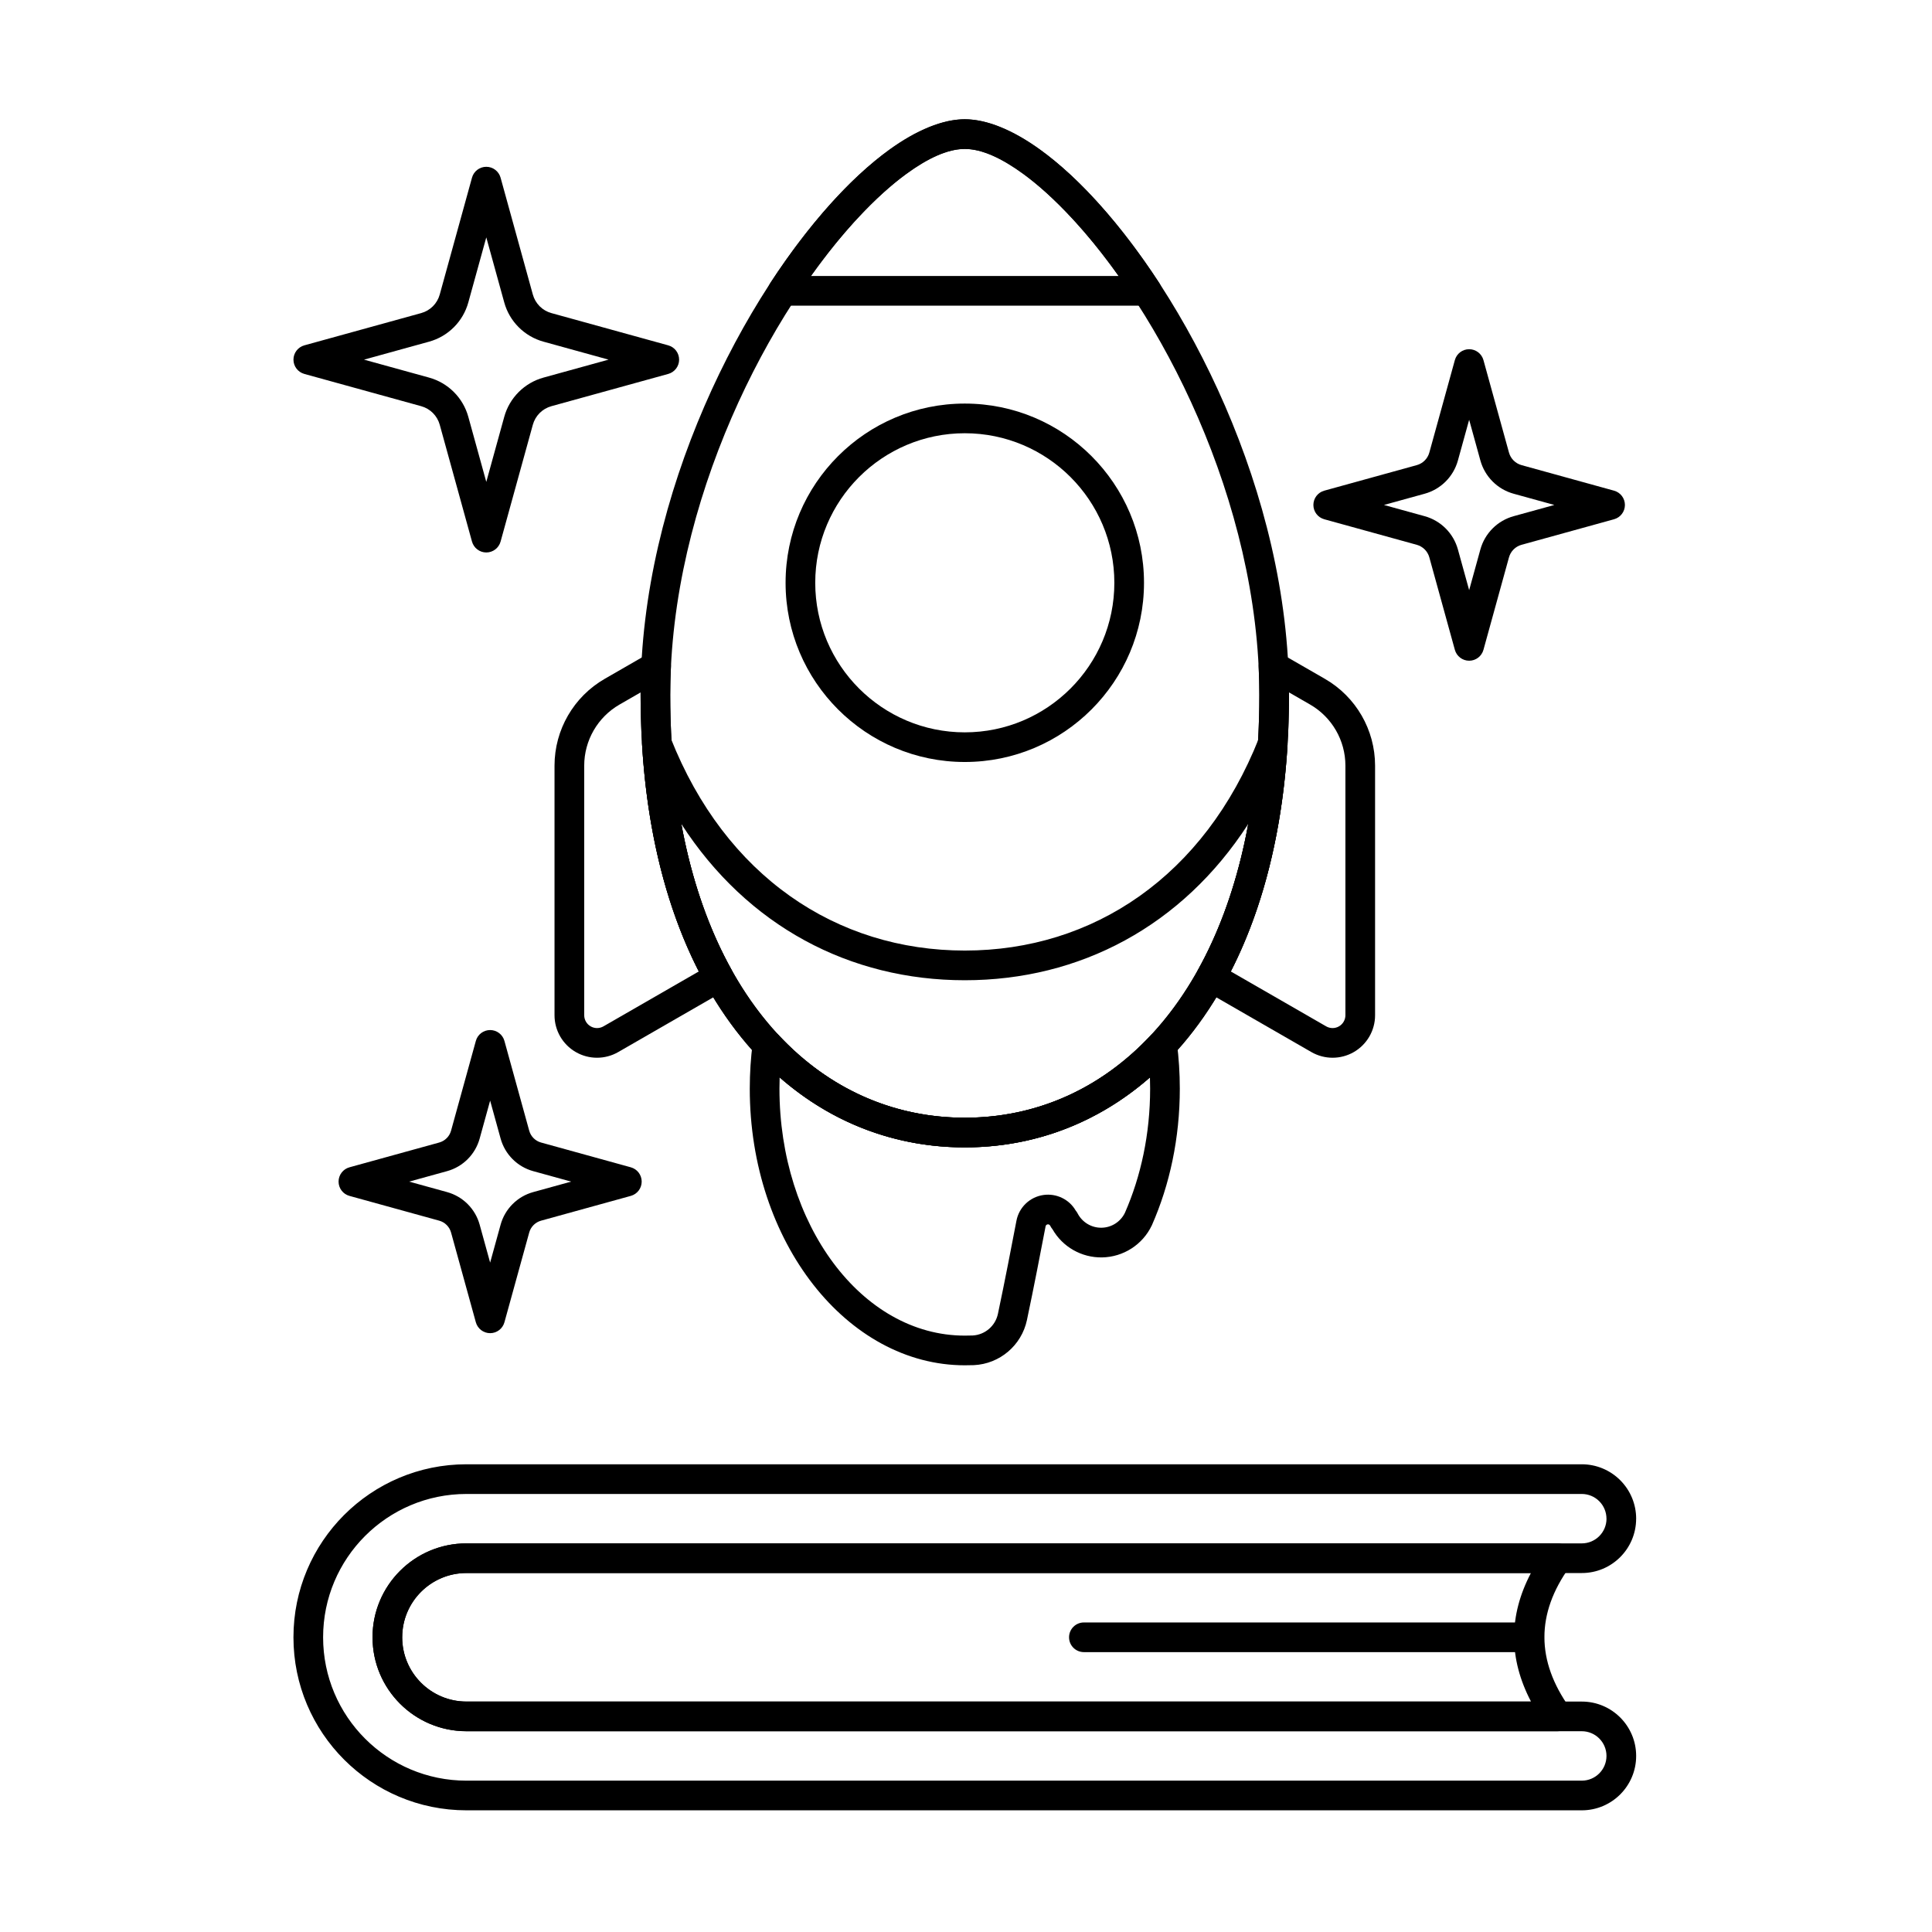 <?xml version="1.0" encoding="UTF-8"?>
<!-- Uploaded to: SVG Repo, www.svgrepo.com, Generator: SVG Repo Mixer Tools -->
<svg fill="#000000" width="800px" height="800px" version="1.1" viewBox="144 144 512 512" xmlns="http://www.w3.org/2000/svg">
 <g fill-rule="evenodd">
  <path d="m483.45 317.18c-1.246-0.719-2.785-0.699-4.012 0.051s-1.949 2.109-1.879 3.547c0.121 2.461 0.18 4.934 0.18 7.406 0 29.977-6.019 54.449-16.258 72.852-1.047 1.879-0.391 4.246 1.473 5.32l28.578 16.453c3.484 2.004 7.773 2.004 11.254-0.008 3.481-2.012 5.625-5.731 5.625-9.75v-66.141c0-9.496-5.07-18.273-13.305-23.012 0 0-11.66-6.715-11.66-6.715zm2.152 10.312 5.582 3.215c5.793 3.336 9.363 9.516 9.363 16.199v66.141c0 1.215-0.648 2.336-1.699 2.945-1.051 0.609-2.348 0.609-3.398 0.004l-25.277-14.555c9.684-18.945 15.43-43.516 15.43-73.254z"/>
  <path d="m321.81 320.78c0.07-1.438-0.652-2.793-1.879-3.547-1.227-0.75-2.766-0.77-4.012-0.051l-11.66 6.715c-8.23 4.738-13.305 13.516-13.305 23.012v66.141c0 4.023 2.144 7.738 5.625 9.75s7.769 2.016 11.254 0.008l28.574-16.453c1.863-1.074 2.519-3.441 1.473-5.32-10.242-18.398-16.262-42.875-16.262-72.852 0-2.473 0.062-4.945 0.184-7.406zm-8.043 6.719v0.688c0 29.738 5.742 54.309 15.43 73.254l-25.277 14.555c-1.055 0.605-2.348 0.605-3.398-0.004s-1.699-1.727-1.699-2.941v-66.141c0-6.684 3.57-12.863 9.363-16.199z"/>
  <path d="m399.68 175.61c-8.918 0-20.734 6.875-32.594 19.207-25.977 27.016-53.324 80.039-53.324 133.36 0 77.508 38.922 119.89 85.918 119.89s85.922-42.383 85.922-119.89c0-53.328-27.348-106.35-53.324-133.36-11.859-12.336-23.676-19.207-32.598-19.207zm0 7.863c7.481 0 16.98 6.449 26.93 16.797 24.914 25.91 51.129 76.77 51.129 127.91 0 71.75-34.551 112.03-78.059 112.03-43.504 0-78.059-40.277-78.059-112.03 0-51.145 26.219-102 51.129-127.91 9.949-10.348 19.449-16.797 26.93-16.797z"/>
  <path d="m321.73 339.59c-0.711-1.797-2.621-2.812-4.508-2.394-1.887 0.418-3.188 2.144-3.07 4.07 4.148 69.203 41.227 106.8 85.535 106.8s81.387-37.598 85.535-106.8l-7.578-1.68c-14.457 36.582-43.914 56.32-77.957 56.32s-63.5-19.738-77.953-56.32zm153.07 22.77c-9.219 50.211-39.121 77.848-75.121 77.848s-65.906-27.641-75.121-77.863l0.008 0.023c17.516 27.102 44.688 41.406 75.113 41.406 30.434 0 57.609-14.309 75.121-41.414z"/>
  <path d="m348.19 218.92c-0.789 1.211-0.852 2.754-0.168 4.019 0.688 1.27 2.012 2.059 3.457 2.059h96.402c1.445 0 2.769-0.789 3.457-2.059 0.688-1.27 0.621-2.812-0.168-4.019-10.16-15.551-21.281-27.824-31.387-35.18-7.359-5.356-14.312-8.133-20.105-8.133-5.789 0-12.75 2.777-20.105 8.133-10.105 7.356-21.223 19.629-31.387 35.18zm10.723-1.777c8.359-11.758 17.148-21.121 25.289-27.047 5.711-4.16 10.98-6.625 15.477-6.625 4.5 0 9.766 2.469 15.48 6.625 8.137 5.922 16.93 15.289 25.285 27.043h-81.531z"/>
  <path d="m399.68 250.95c-26.211 0-47.492 21.281-47.492 47.492s21.281 47.492 47.492 47.492c26.215 0 47.492-21.281 47.492-47.492 0-26.215-21.281-47.492-47.492-47.492zm0 7.863c21.875 0 39.633 17.758 39.633 39.633s-17.758 39.633-39.633 39.633-39.633-17.758-39.633-39.633 17.758-39.633 39.633-39.633z"/>
  <path d="m455.89 420.39c-0.195-1.512-1.246-2.773-2.699-3.238-1.449-0.465-3.039-0.051-4.078 1.066-13.422 14.43-30.645 21.988-49.43 21.988s-36.008-7.559-49.43-21.988c-1.039-1.113-2.625-1.531-4.078-1.066s-2.504 1.727-2.699 3.238c-0.508 3.945-0.777 7.992-0.777 12.121 0 40.707 25.855 73.305 56.98 73.305l2.414-0.039c6.856-0.328 12.633-5.234 14.059-11.953v-0.004c1.906-9.023 3.574-17.719 4.934-24.793 0-0.012 0.004-0.023 0.004-0.035 0.051-0.273 0.27-0.484 0.547-0.523 0.277-0.039 0.547 0.102 0.668 0.348 0.008 0.016 0.016 0.027 0.023 0.043 0.172 0.332 0.371 0.645 0.613 0.934 2.664 4.648 7.684 7.519 13.109 7.434 5.656-0.094 10.773-3.387 13.195-8.496 0.016-0.035 0.031-0.066 0.047-0.102 4.68-10.637 7.371-22.973 7.371-36.121 0-4.129-0.266-8.18-0.777-12.121zm-26.824 44.41c-1.699-2.945-5.098-4.613-8.555-4.113-3.617 0.523-6.5 3.297-7.156 6.894-1.344 6.996-3 15.641-4.894 24.609-0.68 3.195-3.41 5.535-6.664 5.727-0.727 0.016-1.422 0.035-2.117 0.035-27.434 0-49.117-29.57-49.117-65.445 0-1.004 0.016-2.004 0.051-3 13.949 12.227 30.859 18.555 49.066 18.555 18.211 0 35.121-6.332 49.066-18.547v-0.008c0.035 0.996 0.051 1.996 0.051 3 0 11.969-2.426 23.203-6.68 32.895-1.148 2.383-3.547 3.918-6.195 3.957-2.664 0.043-5.121-1.43-6.344-3.801-0.141-0.277-0.316-0.531-0.516-0.766z"/>
  <path d="m242.73 577.9c0 13.746 11.145 24.891 24.891 24.891h289.15c1.473 0 2.82-0.824 3.496-2.133s0.562-2.883-0.293-4.082c-8.871-12.449-8.957-24.895-0.008-37.344 0.859-1.199 0.98-2.777 0.305-4.09-0.672-1.312-2.023-2.137-3.5-2.137h-289.16c-13.746 0-24.891 11.145-24.891 24.891zm7.863 0c0-9.406 7.625-17.031 17.027-17.031h282.09c-5.961 11.355-5.918 22.707 0.02 34.059h-282.11c-9.406 0-17.031-7.625-17.031-17.031z"/>
  <path d="m577.6 546.46c0-3.82-1.516-7.484-4.223-10.188-2.703-2.703-6.367-4.223-10.188-4.223h-295.57c-25.324 0-45.852 20.531-45.852 45.852 0 25.324 20.527 45.852 45.852 45.852h295.57c7.961 0 14.41-6.453 14.41-14.41 0-7.953-6.449-14.41-14.402-14.41h-295.58c-9.406 0-17.031-7.625-17.031-17.031s7.625-17.031 17.027-17.031h295.58c7.957 0 14.402-6.457 14.402-14.41zm-7.859 0c0 3.613-2.93 6.547-6.539 6.551h-295.59c-13.746 0-24.891 11.145-24.891 24.891s11.145 24.891 24.891 24.891h295.58c3.613 0 6.543 2.934 6.543 6.547 0 3.617-2.934 6.551-6.551 6.551h-295.57c-20.98 0-37.988-17.008-37.988-37.988 0-20.98 17.008-37.988 37.988-37.988h295.57c1.738 0 3.402 0.691 4.629 1.918 1.227 1.227 1.918 2.894 1.918 4.629z"/>
  <path d="m549.27 573.97h-118.03c-2.168 0-3.93 1.762-3.93 3.93 0 2.172 1.762 3.93 3.93 3.93h118.03c2.172 0 3.934-1.762 3.934-3.93 0-2.172-1.762-3.93-3.934-3.93z"/>
  <path d="m277.68 419.86c-0.473-1.707-2.019-2.887-3.789-2.887s-3.32 1.18-3.789 2.887l-6.566 23.781c-0.207 0.75-0.605 1.438-1.156 1.984-0.551 0.551-1.234 0.949-1.984 1.156l-23.785 6.566c-1.703 0.469-2.887 2.019-2.887 3.789 0 1.77 1.18 3.32 2.887 3.789l23.785 6.566c0.75 0.207 1.434 0.605 1.984 1.156 0.551 0.551 0.949 1.234 1.156 1.984l6.566 23.785c0.473 1.703 2.023 2.887 3.789 2.887 1.77 0 3.316-1.18 3.789-2.887l6.566-23.785c0.207-0.75 0.605-1.434 1.156-1.984 0.551-0.551 1.234-0.949 1.984-1.156 0 0 23.781-6.566 23.781-6.566 1.707-0.473 2.887-2.023 2.887-3.789 0-1.77-1.18-3.32-2.887-3.789l-23.781-6.566c-0.75-0.207-1.438-0.605-1.984-1.156-0.551-0.551-0.949-1.234-1.156-1.984l-6.566-23.781zm-3.789 15.816 2.777 10.059c0.57 2.062 1.664 3.941 3.176 5.453 1.512 1.512 3.391 2.606 5.453 3.176l10.059 2.777-10.059 2.777c-2.062 0.57-3.941 1.664-5.453 3.176-1.512 1.512-2.606 3.391-3.176 5.453l-2.777 10.059-2.777-10.059c-0.57-2.062-1.664-3.941-3.176-5.453-1.512-1.512-3.391-2.606-5.453-3.176l-10.059-2.777 10.059-2.777c2.062-0.57 3.941-1.664 5.453-3.176 1.512-1.512 2.606-3.391 3.176-5.453z"/>
  <path d="m276.66 191.09c-0.473-1.703-2.019-2.887-3.789-2.887-1.77 0-3.32 1.18-3.789 2.887l-8.547 30.965c-0.324 1.172-0.949 2.246-1.809 3.109-0.863 0.863-1.934 1.484-3.109 1.809l-30.961 8.547c-1.703 0.473-2.887 2.023-2.887 3.789 0 1.77 1.18 3.316 2.887 3.789l30.961 8.547c1.176 0.324 2.246 0.949 3.109 1.809 0.859 0.863 1.484 1.934 1.809 3.109l8.547 30.961c0.473 1.703 2.019 2.887 3.789 2.887 1.77 0 3.316-1.18 3.789-2.887l8.547-30.961c0.324-1.176 0.949-2.246 1.809-3.109 0.863-0.859 1.934-1.484 3.109-1.809l30.961-8.547c1.703-0.473 2.887-2.019 2.887-3.789s-1.18-3.32-2.887-3.789l-30.961-8.547c-1.176-0.324-2.246-0.945-3.109-1.809-0.859-0.863-1.484-1.934-1.809-3.109l-8.547-30.965zm-3.789 15.816 4.758 17.238c0.684 2.488 2.004 4.754 3.828 6.574 1.824 1.824 4.09 3.144 6.574 3.828l17.238 4.762-17.238 4.758c-2.488 0.684-4.75 2.004-6.574 3.828-1.824 1.824-3.144 4.09-3.828 6.574l-4.758 17.238-4.762-17.238c-0.684-2.488-2.004-4.75-3.828-6.574-1.824-1.824-4.09-3.144-6.574-3.828l-17.238-4.758 17.238-4.762c2.488-0.684 4.75-2.004 6.574-3.828 1.824-1.824 3.144-4.09 3.828-6.574z"/>
  <path d="m537.13 239.43c-0.473-1.703-2.019-2.887-3.789-2.887s-3.32 1.18-3.789 2.887l-6.766 24.512c-0.219 0.793-0.641 1.516-1.223 2.098-0.582 0.582-1.305 1.004-2.102 1.223 0 0-24.512 6.769-24.512 6.769-1.707 0.469-2.887 2.019-2.887 3.789 0 1.77 1.18 3.32 2.887 3.789l24.512 6.769c0.793 0.219 1.516 0.641 2.102 1.223 0.582 0.582 1.004 1.305 1.223 2.098l6.766 24.512c0.473 1.703 2.023 2.887 3.789 2.887 1.77 0 3.316-1.18 3.789-2.887l6.766-24.512c0.223-0.793 0.641-1.516 1.223-2.098 0.582-0.582 1.305-1.004 2.102-1.223 0 0 24.512-6.769 24.512-6.769 1.703-0.469 2.887-2.019 2.887-3.789 0-1.77-1.18-3.32-2.887-3.789l-24.512-6.769c-0.793-0.219-1.516-0.641-2.102-1.223-0.582-0.582-1.004-1.305-1.223-2.098l-6.766-24.512zm-3.789 15.816 2.977 10.789c0.582 2.106 1.699 4.019 3.242 5.566 1.543 1.543 3.461 2.66 5.566 3.242l10.789 2.977-10.789 2.977c-2.106 0.582-4.023 1.699-5.566 3.242-1.543 1.547-2.66 3.461-3.242 5.566l-2.977 10.789-2.981-10.789c-0.582-2.106-1.699-4.019-3.242-5.566-1.543-1.543-3.461-2.66-5.566-3.242l-10.789-2.977 10.789-2.977c2.106-0.582 4.023-1.699 5.566-3.242 1.543-1.547 2.66-3.461 3.242-5.566z"/>
 </g>
</svg>